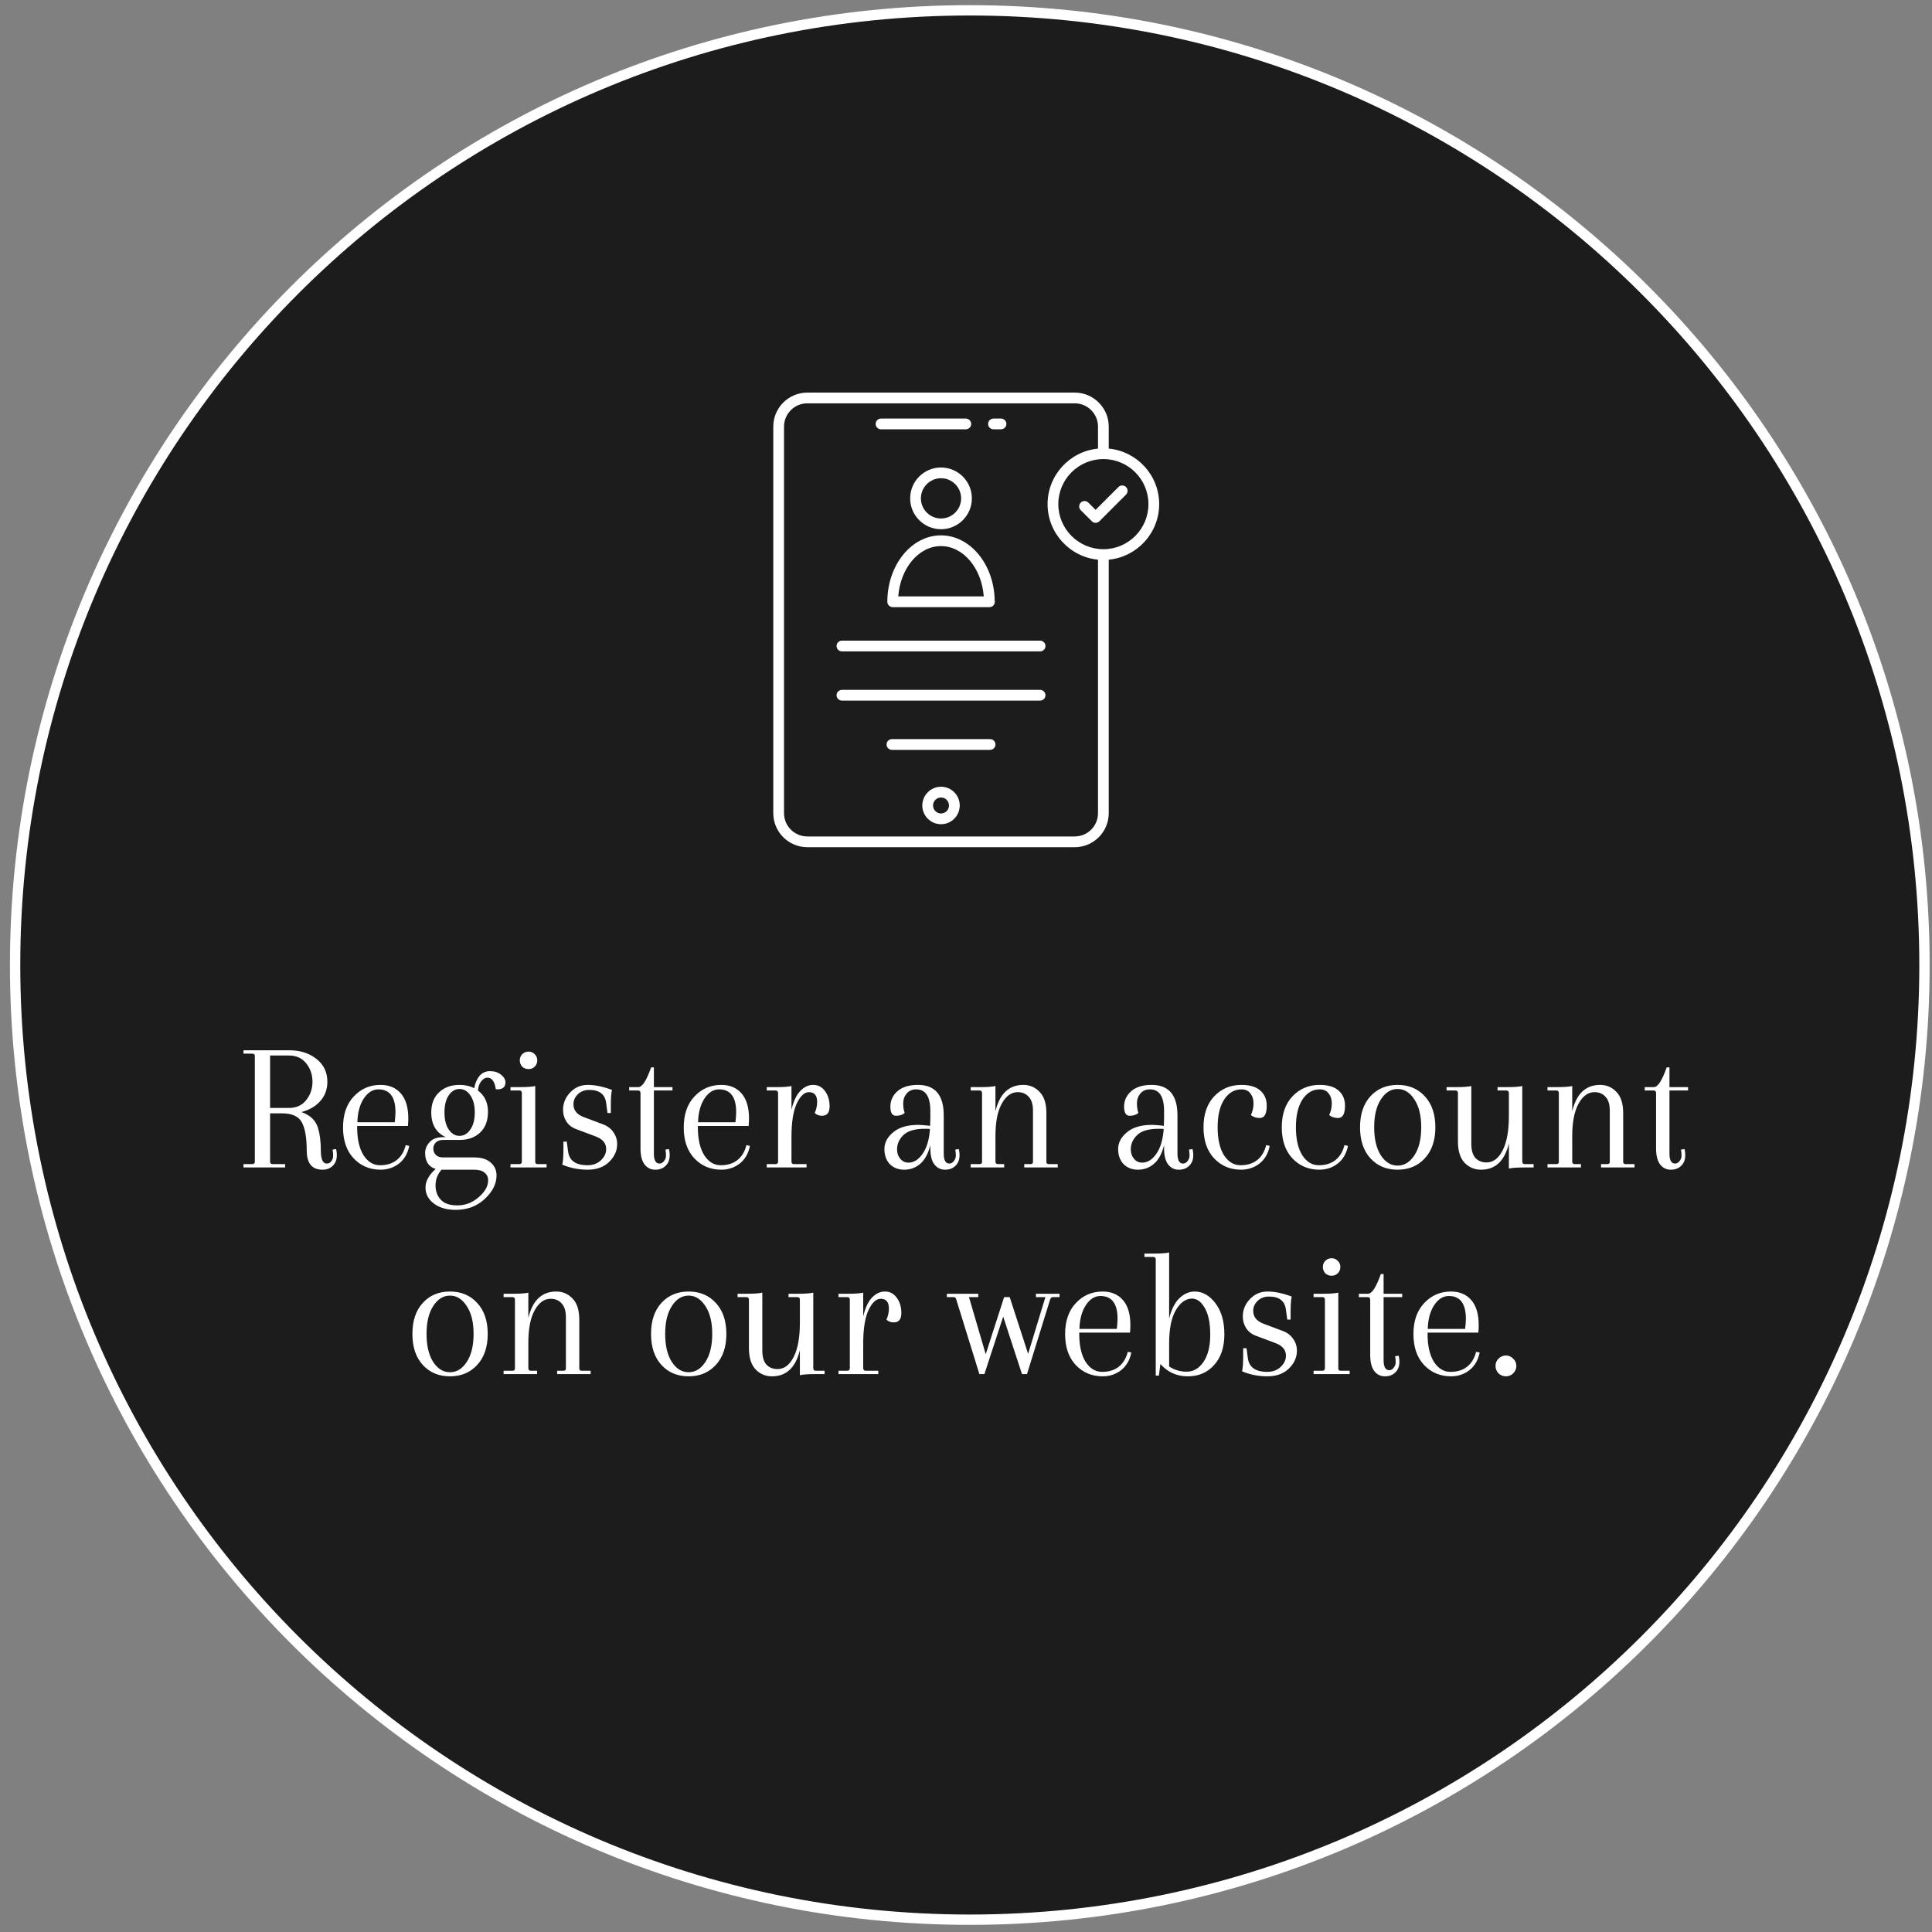 <svg xmlns="http://www.w3.org/2000/svg" width="187" height="187" viewBox="0 0 187 187" fill="none"><rect x="0" y="0" width="187" height="187" fill="#808080" stroke="none"/><path d="M93.867 185.809C144.901 185.809 186.272 144.438 186.272 93.405C186.272 42.371 144.901 1 93.867 1C42.833 1 1.462 42.371 1.462 93.405C1.462 144.438 42.833 185.809 93.867 185.809Z" fill="#1C1C1C" stroke="white" stroke-miterlimit="10"></path><path d="M31.631 112.622C31.811 112.622 31.956 112.55 32.063 112.406C32.184 112.25 32.243 112.07 32.243 111.866C32.243 111.65 32.225 111.452 32.19 111.272L32.532 111.218C32.58 111.398 32.603 111.596 32.603 111.812C32.603 112.244 32.471 112.586 32.208 112.838C31.956 113.09 31.625 113.216 31.218 113.216C30.198 113.216 29.688 112.598 29.688 111.362C29.688 110.126 29.532 109.22 29.22 108.644C28.907 108.056 28.271 107.762 27.311 107.762H26.142V112.424C26.142 112.592 26.226 112.676 26.393 112.676H27.599V113H23.567V112.676H24.413C24.581 112.676 24.666 112.592 24.666 112.424V102.2C24.666 102.056 24.581 101.984 24.413 101.984H23.567V101.66H28.049C29.058 101.66 29.916 101.936 30.623 102.488C31.331 103.04 31.686 103.778 31.686 104.702C31.686 105.446 31.451 106.076 30.983 106.592C30.527 107.096 29.922 107.444 29.166 107.636C30.017 107.924 30.558 108.44 30.785 109.184C30.965 109.796 31.055 110.522 31.055 111.362C31.055 112.202 31.247 112.622 31.631 112.622ZM27.959 102.164H26.142V107.24H27.959C28.68 107.24 29.238 106.988 29.634 106.484C30.041 105.98 30.245 105.386 30.245 104.702C30.245 104.018 30.041 103.424 29.634 102.92C29.238 102.416 28.68 102.164 27.959 102.164ZM36.838 105.008C37.666 105.008 38.32 105.284 38.8 105.836C39.28 106.388 39.52 107.198 39.52 108.266C39.52 108.482 39.508 108.722 39.484 108.986H34.57V109.112C34.57 110.252 34.774 111.152 35.182 111.812C35.602 112.46 36.136 112.784 36.784 112.784C37.444 112.784 37.984 112.616 38.404 112.28C38.824 111.944 39.112 111.464 39.268 110.84L39.61 110.912C39.466 111.644 39.136 112.214 38.62 112.622C38.104 113.018 37.51 113.216 36.838 113.216C35.794 113.216 34.924 112.85 34.228 112.118C33.544 111.386 33.202 110.39 33.202 109.13C33.202 107.858 33.55 106.856 34.246 106.124C34.942 105.38 35.806 105.008 36.838 105.008ZM38.278 107.654C38.278 106.178 37.726 105.44 36.622 105.44C36.07 105.44 35.596 105.74 35.2 106.34C34.816 106.94 34.612 107.702 34.588 108.626H38.206C38.254 108.218 38.278 107.894 38.278 107.654ZM48.132 105.44L47.988 105.422C47.88 104.678 47.61 104.306 47.178 104.306C46.962 104.306 46.764 104.42 46.584 104.648C46.404 104.876 46.296 105.176 46.26 105.548C46.908 106.04 47.232 106.724 47.232 107.6C47.232 108.476 46.974 109.154 46.458 109.634C45.954 110.102 45.294 110.336 44.478 110.336H42.876C42.576 110.336 42.342 110.42 42.174 110.588C42.018 110.756 41.94 110.954 41.94 111.182C41.94 111.41 42.018 111.608 42.174 111.776C42.342 111.944 42.576 112.028 42.876 112.028H45.882C46.602 112.028 47.142 112.196 47.502 112.532C47.874 112.856 48.06 113.27 48.06 113.774C48.06 114.578 47.682 115.334 46.926 116.042C46.17 116.75 45.228 117.104 44.1 117.104C43.236 117.104 42.534 116.9 41.994 116.492C41.454 116.084 41.184 115.568 41.184 114.944C41.184 114.32 41.514 113.72 42.174 113.144C41.862 113.06 41.61 112.886 41.418 112.622C41.238 112.346 41.148 112.01 41.148 111.614C41.148 111.218 41.292 110.864 41.58 110.552C41.868 110.228 42.3 110.066 42.876 110.066H43.146C42.21 109.634 41.742 108.836 41.742 107.672C41.742 106.844 41.994 106.196 42.498 105.728C43.002 105.248 43.662 105.008 44.478 105.008C45.018 105.008 45.492 105.116 45.9 105.332C45.984 104.852 46.152 104.456 46.404 104.144C46.668 103.832 47.01 103.676 47.43 103.676C47.862 103.676 48.216 103.79 48.492 104.018C48.78 104.246 48.924 104.492 48.924 104.756C48.924 105.212 48.66 105.44 48.132 105.44ZM45.882 113.216H42.732C42.348 113.66 42.156 114.164 42.156 114.728C42.156 115.292 42.324 115.754 42.66 116.114C42.996 116.486 43.536 116.672 44.28 116.672C45.036 116.672 45.72 116.408 46.332 115.88C46.944 115.352 47.25 114.806 47.25 114.242C47.25 113.942 47.136 113.696 46.908 113.504C46.68 113.312 46.338 113.216 45.882 113.216ZM43.434 106.016C43.158 106.424 43.02 106.976 43.02 107.672C43.02 108.368 43.158 108.92 43.434 109.328C43.71 109.736 44.058 109.94 44.478 109.94C44.898 109.94 45.246 109.736 45.522 109.328C45.81 108.92 45.954 108.368 45.954 107.672C45.954 106.976 45.81 106.424 45.522 106.016C45.246 105.608 44.898 105.404 44.478 105.404C44.058 105.404 43.71 105.608 43.434 106.016ZM50.51 112.424V105.8C50.51 105.632 50.426 105.548 50.258 105.548H49.412V105.224H50.294C51.014 105.224 51.518 105.188 51.806 105.116V112.46C51.806 112.604 51.89 112.676 52.058 112.676H52.904V113H49.412V112.676H50.258C50.426 112.676 50.51 112.592 50.51 112.424ZM50.546 103.244C50.39 103.076 50.312 102.872 50.312 102.632C50.312 102.392 50.39 102.194 50.546 102.038C50.714 101.87 50.918 101.786 51.158 101.786C51.398 101.786 51.596 101.87 51.752 102.038C51.92 102.194 52.004 102.392 52.004 102.632C52.004 102.872 51.92 103.076 51.752 103.244C51.596 103.4 51.398 103.478 51.158 103.478C50.918 103.478 50.714 103.4 50.546 103.244ZM56.495 108.122L58.367 108.824C58.812 108.992 59.148 109.25 59.376 109.598C59.615 109.934 59.736 110.312 59.736 110.732C59.736 111.38 59.477 111.956 58.962 112.46C58.446 112.964 57.749 113.216 56.873 113.216C56.01 113.216 55.194 113.054 54.425 112.73C54.498 112.442 54.533 111.938 54.533 111.218V110.498H54.858L54.983 111.434C55.092 112.334 55.721 112.784 56.873 112.784C57.389 112.784 57.816 112.628 58.151 112.316C58.499 111.992 58.673 111.626 58.673 111.218C58.673 110.654 58.331 110.246 57.648 109.994L55.776 109.292C55.355 109.136 55.038 108.89 54.822 108.554C54.605 108.218 54.498 107.84 54.498 107.42C54.498 106.784 54.725 106.226 55.181 105.746C55.638 105.254 56.208 105.008 56.892 105.008C57.587 105.008 58.367 105.17 59.231 105.494C59.16 105.782 59.123 106.286 59.123 107.006V107.726H58.8L58.673 106.79C58.578 105.926 58.032 105.494 57.035 105.494C56.592 105.494 56.225 105.632 55.938 105.908C55.65 106.184 55.505 106.508 55.505 106.88C55.505 107.456 55.836 107.87 56.495 108.122ZM63.021 103.316H63.291V105.224H65.091V105.548H63.291V111.65C63.291 112.298 63.471 112.622 63.831 112.622C63.999 112.622 64.143 112.544 64.263 112.388C64.395 112.232 64.461 112.052 64.461 111.848C64.461 111.644 64.443 111.452 64.407 111.272L64.749 111.218C64.797 111.398 64.821 111.596 64.821 111.812C64.821 112.244 64.689 112.586 64.425 112.838C64.173 113.09 63.837 113.216 63.417 113.216C62.997 113.216 62.655 113.048 62.391 112.712C62.127 112.364 61.995 111.848 61.995 111.164V105.8C61.995 105.632 61.911 105.548 61.743 105.548H60.897V105.224H61.779C62.163 105.224 62.577 104.588 63.021 103.316ZM69.815 105.008C70.643 105.008 71.297 105.284 71.777 105.836C72.257 106.388 72.497 107.198 72.497 108.266C72.497 108.482 72.485 108.722 72.461 108.986H67.547V109.112C67.547 110.252 67.751 111.152 68.159 111.812C68.579 112.46 69.113 112.784 69.761 112.784C70.421 112.784 70.961 112.616 71.381 112.28C71.801 111.944 72.089 111.464 72.245 110.84L72.587 110.912C72.443 111.644 72.113 112.214 71.597 112.622C71.081 113.018 70.487 113.216 69.815 113.216C68.771 113.216 67.901 112.85 67.205 112.118C66.521 111.386 66.179 110.39 66.179 109.13C66.179 107.858 66.527 106.856 67.223 106.124C67.919 105.38 68.783 105.008 69.815 105.008ZM71.255 107.654C71.255 106.178 70.703 105.44 69.599 105.44C69.047 105.44 68.573 105.74 68.177 106.34C67.793 106.94 67.589 107.702 67.565 108.626H71.183C71.231 108.218 71.255 107.894 71.255 107.654ZM78.714 105.008C79.182 105.008 79.56 105.206 79.848 105.602C80.148 105.998 80.298 106.496 80.298 107.096C80.298 107.696 80.052 107.996 79.56 107.996C79.272 107.996 79.038 107.906 78.858 107.726C79.014 107.378 79.092 107.024 79.092 106.664C79.092 106.028 78.828 105.71 78.3 105.71C77.856 105.71 77.46 106.082 77.112 106.826C76.776 107.558 76.608 108.626 76.608 110.03V112.424C76.608 112.592 76.692 112.676 76.86 112.676H78.066V113H74.214V112.676H75.06C75.228 112.676 75.312 112.592 75.312 112.424V105.8C75.312 105.632 75.228 105.548 75.06 105.548H74.214V105.224H75.096C75.816 105.224 76.32 105.188 76.608 105.116V107.42C76.8 106.592 77.082 105.986 77.454 105.602C77.826 105.206 78.246 105.008 78.714 105.008ZM90.031 108.806L90.049 108.176V107.546C90.049 106.142 89.593 105.44 88.681 105.44C88.285 105.44 87.973 105.578 87.745 105.854C87.529 106.118 87.421 106.43 87.421 106.79C87.421 107.15 87.469 107.462 87.565 107.726C87.361 107.906 87.079 107.996 86.719 107.996C86.359 107.996 86.179 107.702 86.179 107.114C86.179 106.526 86.407 106.028 86.863 105.62C87.331 105.212 87.991 105.008 88.843 105.008C90.511 105.008 91.345 105.992 91.345 107.96V111.65C91.345 112.298 91.525 112.622 91.885 112.622C92.053 112.622 92.197 112.544 92.317 112.388C92.449 112.232 92.515 112.052 92.515 111.848C92.515 111.644 92.497 111.452 92.461 111.272L92.803 111.218C92.851 111.398 92.875 111.596 92.875 111.812C92.875 112.244 92.743 112.586 92.479 112.838C92.227 113.09 91.891 113.216 91.471 113.216C91.051 113.216 90.709 113.048 90.445 112.712C90.181 112.364 90.049 111.848 90.049 111.164V110.84C89.845 111.656 89.521 112.256 89.077 112.64C88.633 113.024 88.117 113.216 87.529 113.216C86.953 113.216 86.485 113.036 86.125 112.676C85.777 112.304 85.603 111.818 85.603 111.218C85.603 110.606 85.885 110.066 86.449 109.598C87.013 109.118 87.823 108.878 88.879 108.878C89.107 108.878 89.491 108.908 90.031 108.968V108.806ZM87.943 112.532C88.447 112.532 88.897 112.25 89.293 111.686C89.701 111.11 89.941 110.306 90.013 109.274C89.893 109.262 89.725 109.256 89.509 109.256C88.549 109.256 87.859 109.46 87.439 109.868C87.031 110.264 86.827 110.726 86.827 111.254C86.827 111.602 86.929 111.902 87.133 112.154C87.337 112.406 87.607 112.532 87.943 112.532ZM101.281 107.744V112.46C101.281 112.604 101.365 112.676 101.533 112.676H102.379V113H99.138V112.676H99.733C99.9 112.676 99.984 112.604 99.984 112.46V107.51C99.984 106.898 99.847 106.448 99.57 106.16C99.306 105.86 98.953 105.71 98.508 105.71C97.885 105.71 97.368 106.082 96.96 106.826C96.552 107.558 96.349 108.614 96.349 109.994V112.424C96.349 112.592 96.433 112.676 96.6 112.676H97.195V113H93.954V112.676H94.8C94.969 112.676 95.052 112.604 95.052 112.46V105.8C95.052 105.632 94.969 105.548 94.8 105.548H93.954V105.224H94.837C95.556 105.224 96.061 105.188 96.349 105.116V107.564C96.757 105.86 97.656 105.008 99.049 105.008C99.672 105.008 100.201 105.236 100.633 105.692C101.065 106.136 101.281 106.82 101.281 107.744ZM112.654 108.806L112.672 108.176V107.546C112.672 106.142 112.216 105.44 111.304 105.44C110.908 105.44 110.596 105.578 110.368 105.854C110.152 106.118 110.044 106.43 110.044 106.79C110.044 107.15 110.092 107.462 110.188 107.726C109.984 107.906 109.702 107.996 109.342 107.996C108.982 107.996 108.802 107.702 108.802 107.114C108.802 106.526 109.03 106.028 109.486 105.62C109.954 105.212 110.614 105.008 111.466 105.008C113.134 105.008 113.968 105.992 113.968 107.96V111.65C113.968 112.298 114.148 112.622 114.508 112.622C114.676 112.622 114.82 112.544 114.94 112.388C115.072 112.232 115.138 112.052 115.138 111.848C115.138 111.644 115.12 111.452 115.084 111.272L115.426 111.218C115.474 111.398 115.498 111.596 115.498 111.812C115.498 112.244 115.366 112.586 115.102 112.838C114.85 113.09 114.514 113.216 114.094 113.216C113.674 113.216 113.332 113.048 113.068 112.712C112.804 112.364 112.672 111.848 112.672 111.164V110.84C112.468 111.656 112.144 112.256 111.7 112.64C111.256 113.024 110.74 113.216 110.152 113.216C109.576 113.216 109.108 113.036 108.748 112.676C108.4 112.304 108.226 111.818 108.226 111.218C108.226 110.606 108.508 110.066 109.072 109.598C109.636 109.118 110.446 108.878 111.502 108.878C111.73 108.878 112.114 108.908 112.654 108.968V108.806ZM110.566 112.532C111.07 112.532 111.52 112.25 111.916 111.686C112.324 111.11 112.564 110.306 112.636 109.274C112.516 109.262 112.348 109.256 112.132 109.256C111.172 109.256 110.482 109.46 110.062 109.868C109.654 110.264 109.45 110.726 109.45 111.254C109.45 111.602 109.552 111.902 109.756 112.154C109.96 112.406 110.23 112.532 110.566 112.532ZM120.16 105.44C119.476 105.44 118.918 105.77 118.486 106.43C118.066 107.078 117.856 107.972 117.856 109.112C117.856 110.252 118.06 111.152 118.468 111.812C118.888 112.46 119.422 112.784 120.07 112.784C120.73 112.784 121.27 112.616 121.69 112.28C122.11 111.944 122.398 111.464 122.554 110.84L122.896 110.912C122.752 111.644 122.422 112.214 121.906 112.622C121.39 113.018 120.796 113.216 120.124 113.216C119.08 113.216 118.21 112.85 117.514 112.118C116.83 111.386 116.488 110.384 116.488 109.112C116.488 107.84 116.836 106.838 117.532 106.106C118.228 105.374 119.104 105.008 120.16 105.008C120.976 105.008 121.588 105.194 121.996 105.566C122.404 105.926 122.608 106.412 122.608 107.024C122.608 107.816 122.386 108.212 121.942 108.212C121.582 108.212 121.294 108.116 121.078 107.924C121.246 107.564 121.33 107.192 121.33 106.808C121.33 106.412 121.228 106.088 121.024 105.836C120.832 105.572 120.544 105.44 120.16 105.44ZM127.736 105.44C127.052 105.44 126.494 105.77 126.062 106.43C125.642 107.078 125.432 107.972 125.432 109.112C125.432 110.252 125.636 111.152 126.044 111.812C126.464 112.46 126.998 112.784 127.646 112.784C128.306 112.784 128.846 112.616 129.266 112.28C129.686 111.944 129.974 111.464 130.13 110.84L130.472 110.912C130.328 111.644 129.998 112.214 129.482 112.622C128.966 113.018 128.372 113.216 127.7 113.216C126.656 113.216 125.786 112.85 125.09 112.118C124.406 111.386 124.064 110.384 124.064 109.112C124.064 107.84 124.412 106.838 125.108 106.106C125.804 105.374 126.68 105.008 127.736 105.008C128.552 105.008 129.164 105.194 129.572 105.566C129.98 105.926 130.184 106.412 130.184 107.024C130.184 107.816 129.962 108.212 129.518 108.212C129.158 108.212 128.87 108.116 128.654 107.924C128.822 107.564 128.906 107.192 128.906 106.808C128.906 106.412 128.804 106.088 128.6 105.836C128.408 105.572 128.12 105.44 127.736 105.44ZM132.648 112.118C131.976 111.386 131.64 110.384 131.64 109.112C131.64 107.84 131.976 106.838 132.648 106.106C133.32 105.374 134.196 105.008 135.276 105.008C136.356 105.008 137.232 105.374 137.904 106.106C138.588 106.838 138.93 107.84 138.93 109.112C138.93 110.384 138.588 111.386 137.904 112.118C137.232 112.85 136.356 113.216 135.276 113.216C134.196 113.216 133.32 112.85 132.648 112.118ZM133.656 106.412C133.224 107.072 133.008 107.972 133.008 109.112C133.008 110.252 133.224 111.158 133.656 111.83C134.088 112.49 134.628 112.82 135.276 112.82C135.924 112.82 136.464 112.49 136.896 111.83C137.34 111.158 137.562 110.252 137.562 109.112C137.562 107.972 137.34 107.072 136.896 106.412C136.464 105.74 135.924 105.404 135.276 105.404C134.628 105.404 134.088 105.74 133.656 106.412ZM147.342 105.116V112.424C147.342 112.592 147.426 112.676 147.594 112.676H148.44V113H147.558C146.838 113 146.334 113.036 146.046 113.108V110.678C145.638 112.37 144.738 113.216 143.346 113.216C142.722 113.216 142.194 112.994 141.762 112.55C141.33 112.094 141.114 111.404 141.114 110.48V105.8C141.114 105.632 141.03 105.548 140.862 105.548H140.016V105.224H140.898C141.618 105.224 142.122 105.188 142.41 105.116V110.714C142.41 111.326 142.542 111.782 142.806 112.082C143.082 112.37 143.442 112.514 143.886 112.514C144.522 112.514 145.038 112.13 145.434 111.362C145.842 110.582 146.046 109.466 146.046 108.014V105.8C146.046 105.632 145.962 105.548 145.794 105.548H144.948V105.224H145.83C146.55 105.224 147.054 105.188 147.342 105.116ZM157.109 107.744V112.46C157.109 112.604 157.193 112.676 157.361 112.676H158.207V113H154.967V112.676H155.561C155.729 112.676 155.813 112.604 155.813 112.46V107.51C155.813 106.898 155.675 106.448 155.399 106.16C155.135 105.86 154.781 105.71 154.337 105.71C153.713 105.71 153.197 106.082 152.789 106.826C152.381 107.558 152.177 108.614 152.177 109.994V112.424C152.177 112.592 152.261 112.676 152.429 112.676H153.023V113H149.783V112.676H150.629C150.797 112.676 150.881 112.604 150.881 112.46V105.8C150.881 105.632 150.797 105.548 150.629 105.548H149.783V105.224H150.665C151.385 105.224 151.889 105.188 152.177 105.116V107.564C152.585 105.86 153.485 105.008 154.877 105.008C155.501 105.008 156.029 105.236 156.461 105.692C156.893 106.136 157.109 106.82 157.109 107.744ZM161.318 103.316H161.588V105.224H163.388V105.548H161.588V111.65C161.588 112.298 161.768 112.622 162.128 112.622C162.296 112.622 162.44 112.544 162.56 112.388C162.692 112.232 162.758 112.052 162.758 111.848C162.758 111.644 162.74 111.452 162.704 111.272L163.046 111.218C163.094 111.398 163.118 111.596 163.118 111.812C163.118 112.244 162.986 112.586 162.722 112.838C162.47 113.09 162.134 113.216 161.714 113.216C161.294 113.216 160.952 113.048 160.688 112.712C160.424 112.364 160.292 111.848 160.292 111.164V105.8C160.292 105.632 160.208 105.548 160.04 105.548H159.194V105.224H160.076C160.46 105.224 160.874 104.588 161.318 103.316ZM40.925 132.118C40.253 131.386 39.917 130.384 39.917 129.112C39.917 127.84 40.253 126.838 40.925 126.106C41.597 125.374 42.473 125.008 43.553 125.008C44.633 125.008 45.509 125.374 46.181 126.106C46.865 126.838 47.207 127.84 47.207 129.112C47.207 130.384 46.865 131.386 46.181 132.118C45.509 132.85 44.633 133.216 43.553 133.216C42.473 133.216 41.597 132.85 40.925 132.118ZM41.933 126.412C41.501 127.072 41.285 127.972 41.285 129.112C41.285 130.252 41.501 131.158 41.933 131.83C42.365 132.49 42.905 132.82 43.553 132.82C44.201 132.82 44.741 132.49 45.173 131.83C45.617 131.158 45.839 130.252 45.839 129.112C45.839 127.972 45.617 127.072 45.173 126.412C44.741 125.74 44.201 125.404 43.553 125.404C42.905 125.404 42.365 125.74 41.933 126.412ZM56.07 127.744V132.46C56.07 132.604 56.154 132.676 56.322 132.676H57.168V133H53.928V132.676H54.522C54.69 132.676 54.774 132.604 54.774 132.46V127.51C54.774 126.898 54.636 126.448 54.36 126.16C54.096 125.86 53.742 125.71 53.298 125.71C52.674 125.71 52.158 126.082 51.75 126.826C51.342 127.558 51.138 128.614 51.138 129.994V132.424C51.138 132.592 51.222 132.676 51.39 132.676H51.984V133H48.744V132.676H49.59C49.758 132.676 49.842 132.604 49.842 132.46V125.8C49.842 125.632 49.758 125.548 49.59 125.548H48.744V125.224H49.626C50.346 125.224 50.85 125.188 51.138 125.116V127.564C51.546 125.86 52.446 125.008 53.838 125.008C54.462 125.008 54.99 125.236 55.422 125.692C55.854 126.136 56.07 126.82 56.07 127.744ZM64.023 132.118C63.351 131.386 63.015 130.384 63.015 129.112C63.015 127.84 63.351 126.838 64.023 126.106C64.695 125.374 65.571 125.008 66.651 125.008C67.731 125.008 68.607 125.374 69.279 126.106C69.963 126.838 70.305 127.84 70.305 129.112C70.305 130.384 69.963 131.386 69.279 132.118C68.607 132.85 67.731 133.216 66.651 133.216C65.571 133.216 64.695 132.85 64.023 132.118ZM65.031 126.412C64.599 127.072 64.383 127.972 64.383 129.112C64.383 130.252 64.599 131.158 65.031 131.83C65.463 132.49 66.003 132.82 66.651 132.82C67.299 132.82 67.839 132.49 68.271 131.83C68.715 131.158 68.937 130.252 68.937 129.112C68.937 127.972 68.715 127.072 68.271 126.412C67.839 125.74 67.299 125.404 66.651 125.404C66.003 125.404 65.463 125.74 65.031 126.412ZM78.717 125.116V132.424C78.717 132.592 78.801 132.676 78.969 132.676H79.815V133H78.933C78.213 133 77.709 133.036 77.421 133.108V130.678C77.013 132.37 76.113 133.216 74.721 133.216C74.097 133.216 73.569 132.994 73.137 132.55C72.705 132.094 72.489 131.404 72.489 130.48V125.8C72.489 125.632 72.405 125.548 72.237 125.548H71.391V125.224H72.273C72.993 125.224 73.497 125.188 73.785 125.116V130.714C73.785 131.326 73.917 131.782 74.181 132.082C74.457 132.37 74.817 132.514 75.261 132.514C75.897 132.514 76.413 132.13 76.809 131.362C77.217 130.582 77.421 129.466 77.421 128.014V125.8C77.421 125.632 77.337 125.548 77.169 125.548H76.323V125.224H77.205C77.925 125.224 78.429 125.188 78.717 125.116ZM85.658 125.008C86.126 125.008 86.504 125.206 86.792 125.602C87.092 125.998 87.242 126.496 87.242 127.096C87.242 127.696 86.996 127.996 86.504 127.996C86.216 127.996 85.982 127.906 85.802 127.726C85.958 127.378 86.036 127.024 86.036 126.664C86.036 126.028 85.772 125.71 85.244 125.71C84.8 125.71 84.404 126.082 84.056 126.826C83.72 127.558 83.552 128.626 83.552 130.03V132.424C83.552 132.592 83.636 132.676 83.804 132.676H85.01V133H81.158V132.676H82.004C82.172 132.676 82.256 132.592 82.256 132.424V125.8C82.256 125.632 82.172 125.548 82.004 125.548H81.158V125.224H82.04C82.76 125.224 83.264 125.188 83.552 125.116V127.42C83.744 126.592 84.026 125.986 84.398 125.602C84.77 125.206 85.19 125.008 85.658 125.008ZM100.268 125.224H102.554V125.548H101.888C101.78 125.548 101.696 125.632 101.636 125.8L99.404 133H98.918L97.1 127.438L95.282 133H94.796L92.564 125.8C92.528 125.632 92.444 125.548 92.312 125.548H91.646V125.224H94.688V125.548H93.788L95.408 131.074L97.19 125.548H97.73L99.512 131.038L101.186 125.548H100.268V125.224ZM106.729 125.008C107.557 125.008 108.211 125.284 108.691 125.836C109.171 126.388 109.411 127.198 109.411 128.266C109.411 128.482 109.399 128.722 109.375 128.986H104.461V129.112C104.461 130.252 104.665 131.152 105.073 131.812C105.493 132.46 106.027 132.784 106.675 132.784C107.335 132.784 107.875 132.616 108.295 132.28C108.715 131.944 109.003 131.464 109.159 130.84L109.501 130.912C109.357 131.644 109.027 132.214 108.511 132.622C107.995 133.018 107.401 133.216 106.729 133.216C105.685 133.216 104.815 132.85 104.119 132.118C103.435 131.386 103.093 130.39 103.093 129.13C103.093 127.858 103.441 126.856 104.137 126.124C104.833 125.38 105.697 125.008 106.729 125.008ZM108.169 127.654C108.169 126.178 107.617 125.44 106.513 125.44C105.961 125.44 105.487 125.74 105.091 126.34C104.707 126.94 104.503 127.702 104.479 128.626H108.097C108.145 128.218 108.169 127.894 108.169 127.654ZM117.518 132.118C116.87 132.85 116.018 133.216 114.962 133.216C113.906 133.216 113.024 132.82 112.316 132.028L112.172 133.144H111.866V121.912C111.866 121.744 111.782 121.66 111.614 121.66H110.768V121.336H111.65C112.37 121.336 112.874 121.3 113.162 121.228V127.636C113.366 126.772 113.69 126.118 114.134 125.674C114.59 125.23 115.094 125.008 115.646 125.008C116.402 125.008 117.068 125.386 117.644 126.142C118.22 126.898 118.508 127.9 118.508 129.148C118.508 130.396 118.178 131.386 117.518 132.118ZM115.376 125.692C114.776 125.692 114.254 126.064 113.81 126.808C113.378 127.552 113.162 128.626 113.162 130.03V132.262C113.666 132.598 114.236 132.766 114.872 132.766C115.52 132.766 116.06 132.448 116.492 131.812C116.924 131.176 117.14 130.3 117.14 129.184C117.14 128.068 116.966 127.21 116.618 126.61C116.27 125.998 115.856 125.692 115.376 125.692ZM122.29 128.122L124.162 128.824C124.606 128.992 124.942 129.25 125.17 129.598C125.41 129.934 125.53 130.312 125.53 130.732C125.53 131.38 125.272 131.956 124.756 132.46C124.24 132.964 123.544 133.216 122.668 133.216C121.804 133.216 120.988 133.054 120.22 132.73C120.292 132.442 120.328 131.938 120.328 131.218V130.498H120.652L120.778 131.434C120.886 132.334 121.516 132.784 122.668 132.784C123.184 132.784 123.61 132.628 123.946 132.316C124.294 131.992 124.468 131.626 124.468 131.218C124.468 130.654 124.126 130.246 123.442 129.994L121.57 129.292C121.15 129.136 120.832 128.89 120.616 128.554C120.4 128.218 120.292 127.84 120.292 127.42C120.292 126.784 120.52 126.226 120.976 125.746C121.432 125.254 122.002 125.008 122.686 125.008C123.382 125.008 124.162 125.17 125.026 125.494C124.954 125.782 124.918 126.286 124.918 127.006V127.726H124.594L124.468 126.79C124.372 125.926 123.826 125.494 122.83 125.494C122.386 125.494 122.02 125.632 121.732 125.908C121.444 126.184 121.3 126.508 121.3 126.88C121.3 127.456 121.63 127.87 122.29 128.122ZM128.24 132.424V125.8C128.24 125.632 128.156 125.548 127.988 125.548H127.142V125.224H128.024C128.744 125.224 129.248 125.188 129.536 125.116V132.46C129.536 132.604 129.62 132.676 129.788 132.676H130.634V133H127.142V132.676H127.988C128.156 132.676 128.24 132.592 128.24 132.424ZM128.276 123.244C128.12 123.076 128.042 122.872 128.042 122.632C128.042 122.392 128.12 122.194 128.276 122.038C128.444 121.87 128.648 121.786 128.888 121.786C129.128 121.786 129.326 121.87 129.482 122.038C129.65 122.194 129.734 122.392 129.734 122.632C129.734 122.872 129.65 123.076 129.482 123.244C129.326 123.4 129.128 123.478 128.888 123.478C128.648 123.478 128.444 123.4 128.276 123.244ZM133.65 123.316H133.92V125.224H135.72V125.548H133.92V131.65C133.92 132.298 134.1 132.622 134.46 132.622C134.628 132.622 134.772 132.544 134.892 132.388C135.024 132.232 135.09 132.052 135.09 131.848C135.09 131.644 135.072 131.452 135.036 131.272L135.378 131.218C135.426 131.398 135.45 131.596 135.45 131.812C135.45 132.244 135.318 132.586 135.054 132.838C134.802 133.09 134.466 133.216 134.046 133.216C133.626 133.216 133.284 133.048 133.02 132.712C132.756 132.364 132.624 131.848 132.624 131.164V125.8C132.624 125.632 132.54 125.548 132.372 125.548H131.526V125.224H132.408C132.792 125.224 133.206 124.588 133.65 123.316ZM140.444 125.008C141.272 125.008 141.926 125.284 142.406 125.836C142.886 126.388 143.126 127.198 143.126 128.266C143.126 128.482 143.114 128.722 143.09 128.986H138.176V129.112C138.176 130.252 138.38 131.152 138.788 131.812C139.208 132.46 139.742 132.784 140.39 132.784C141.05 132.784 141.59 132.616 142.01 132.28C142.43 131.944 142.718 131.464 142.874 130.84L143.216 130.912C143.072 131.644 142.742 132.214 142.226 132.622C141.71 133.018 141.116 133.216 140.444 133.216C139.4 133.216 138.53 132.85 137.834 132.118C137.15 131.386 136.808 130.39 136.808 129.13C136.808 127.858 137.156 126.856 137.852 126.124C138.548 125.38 139.412 125.008 140.444 125.008ZM141.884 127.654C141.884 126.178 141.332 125.44 140.228 125.44C139.676 125.44 139.202 125.74 138.806 126.34C138.422 126.94 138.218 127.702 138.194 128.626H141.812C141.86 128.218 141.884 127.894 141.884 127.654ZM145.041 132.928C144.849 132.724 144.753 132.484 144.753 132.208C144.753 131.932 144.849 131.698 145.041 131.506C145.245 131.302 145.485 131.2 145.761 131.2C146.037 131.2 146.271 131.302 146.463 131.506C146.667 131.698 146.769 131.932 146.769 132.208C146.769 132.484 146.667 132.724 146.463 132.928C146.271 133.12 146.037 133.216 145.761 133.216C145.485 133.216 145.245 133.12 145.041 132.928Z" fill="white"></path><path d="M96.148 41.553H96.9C97.036 41.55 97.165 41.494 97.261 41.397C97.356 41.3 97.41 41.169 97.41 41.033C97.41 40.897 97.356 40.766 97.261 40.669C97.165 40.572 97.036 40.516 96.9 40.513H96.148C96.012 40.516 95.883 40.572 95.787 40.669C95.692 40.766 95.638 40.897 95.638 41.033C95.638 41.169 95.692 41.3 95.787 41.397C95.883 41.494 96.012 41.55 96.148 41.553ZM85.264 41.553H93.49C93.627 41.55 93.756 41.494 93.852 41.397C93.947 41.3 94.001 41.169 94.001 41.033C94.001 40.897 93.947 40.766 93.852 40.669C93.756 40.572 93.627 40.516 93.49 40.513H85.264C85.128 40.516 84.998 40.572 84.903 40.669C84.807 40.766 84.754 40.897 84.754 41.033C84.754 41.169 84.807 41.3 84.903 41.397C84.998 41.494 85.128 41.55 85.264 41.553ZM91.084 76.15C90.084 76.15 89.27 76.964 89.27 77.963C89.27 78.963 90.084 79.776 91.084 79.776C92.081 79.776 92.893 78.963 92.893 77.963C92.893 76.964 92.081 76.15 91.084 76.15ZM91.084 78.737C90.657 78.737 90.31 78.39 90.31 77.963C90.31 77.537 90.657 77.189 91.084 77.189C91.508 77.189 91.854 77.537 91.854 77.963C91.854 78.39 91.508 78.737 91.084 78.737ZM91.079 45.249C89.433 45.249 88.095 46.59 88.095 48.239C88.095 49.885 89.433 51.223 91.079 51.223C92.728 51.223 94.069 49.885 94.069 48.239C94.069 46.59 92.728 45.249 91.079 45.249ZM91.079 50.184C90.007 50.184 89.135 49.311 89.135 48.239C89.135 47.164 90.007 46.289 91.079 46.289C92.154 46.289 93.029 47.164 93.029 48.239C93.029 49.311 92.154 50.184 91.079 50.184ZM85.886 58.247C85.886 58.385 85.941 58.517 86.038 58.614C86.135 58.712 86.268 58.766 86.405 58.766H95.772C95.851 58.766 95.928 58.748 95.999 58.714C96.07 58.68 96.132 58.63 96.181 58.568C96.229 58.505 96.263 58.433 96.28 58.356C96.297 58.279 96.295 58.2 96.277 58.123C96.223 54.635 93.911 51.818 91.076 51.818C88.214 51.818 85.886 54.702 85.886 58.247ZM95.219 57.727H86.944C87.146 54.998 88.922 52.857 91.076 52.857C93.236 52.857 95.017 54.998 95.219 57.727ZM81.481 63.048H100.682C100.818 63.045 100.948 62.989 101.043 62.892C101.139 62.795 101.192 62.664 101.192 62.528C101.192 62.392 101.139 62.261 101.043 62.164C100.948 62.067 100.818 62.011 100.682 62.008H81.481C81.345 62.011 81.215 62.067 81.12 62.164C81.025 62.261 80.971 62.392 80.971 62.528C80.971 62.664 81.025 62.795 81.12 62.892C81.215 62.989 81.345 63.045 81.481 63.048ZM81.481 67.813H100.682C100.818 67.81 100.948 67.754 101.043 67.657C101.139 67.56 101.192 67.429 101.192 67.293C101.192 67.157 101.139 67.026 101.043 66.929C100.948 66.832 100.818 66.776 100.682 66.774H81.481C81.345 66.776 81.215 66.832 81.12 66.929C81.025 67.026 80.971 67.157 80.971 67.293C80.971 67.429 81.025 67.56 81.12 67.657C81.215 67.754 81.345 67.81 81.481 67.813ZM95.843 71.539H86.321C86.185 71.542 86.055 71.598 85.96 71.695C85.864 71.792 85.811 71.923 85.811 72.059C85.811 72.195 85.864 72.326 85.96 72.423C86.055 72.52 86.185 72.576 86.321 72.579H95.843C95.979 72.576 96.109 72.52 96.204 72.423C96.299 72.326 96.353 72.195 96.353 72.059C96.353 71.923 96.299 71.792 96.204 71.695C96.109 71.598 95.979 71.542 95.843 71.539Z" fill="white"></path><path d="M74.847 41.291V78.709C74.847 80.523 76.323 82 78.138 82H104.025C105.84 82 107.316 80.523 107.316 78.709V54.171C110.051 53.91 112.198 51.599 112.198 48.793C112.198 45.99 110.051 43.682 107.316 43.421V41.291C107.316 39.477 105.84 38 104.025 38H78.138C76.323 38 74.847 39.477 74.847 41.291ZM106.801 44.434C109.204 44.434 111.159 46.389 111.159 48.793C111.159 51.2 109.204 53.158 106.801 53.158C104.393 53.158 102.435 51.2 102.435 48.793C102.435 46.389 104.393 44.434 106.801 44.434ZM75.886 41.291C75.886 40.05 76.896 39.039 78.138 39.039H104.025C105.267 39.039 106.277 40.05 106.277 41.291V43.422C103.542 43.685 101.396 45.993 101.396 48.793C101.396 51.596 103.542 53.907 106.277 54.171V78.709C106.277 79.95 105.267 80.961 104.025 80.961H78.138C76.896 80.961 75.886 79.95 75.886 78.709L75.886 41.291Z" fill="white"></path><path d="M105.676 50.452C105.724 50.501 105.782 50.539 105.845 50.565C105.908 50.591 105.975 50.605 106.044 50.605C106.112 50.605 106.179 50.591 106.242 50.565C106.306 50.539 106.363 50.501 106.411 50.452L108.988 47.875C109.037 47.827 109.075 47.769 109.101 47.706C109.127 47.643 109.141 47.576 109.141 47.507C109.141 47.439 109.127 47.372 109.101 47.309C109.075 47.245 109.037 47.188 108.988 47.14C108.94 47.092 108.883 47.053 108.82 47.027C108.757 47.001 108.689 46.988 108.621 46.988C108.553 46.988 108.485 47.001 108.422 47.027C108.359 47.053 108.302 47.092 108.254 47.14L106.044 49.35L105.34 48.647C105.292 48.599 105.235 48.56 105.172 48.534C105.109 48.508 105.041 48.495 104.973 48.495C104.905 48.495 104.837 48.508 104.774 48.534C104.711 48.56 104.654 48.599 104.605 48.647C104.557 48.695 104.519 48.752 104.493 48.815C104.467 48.879 104.453 48.946 104.453 49.014C104.453 49.083 104.467 49.15 104.493 49.213C104.519 49.276 104.557 49.334 104.605 49.382L105.676 50.452Z" fill="white"></path></svg>